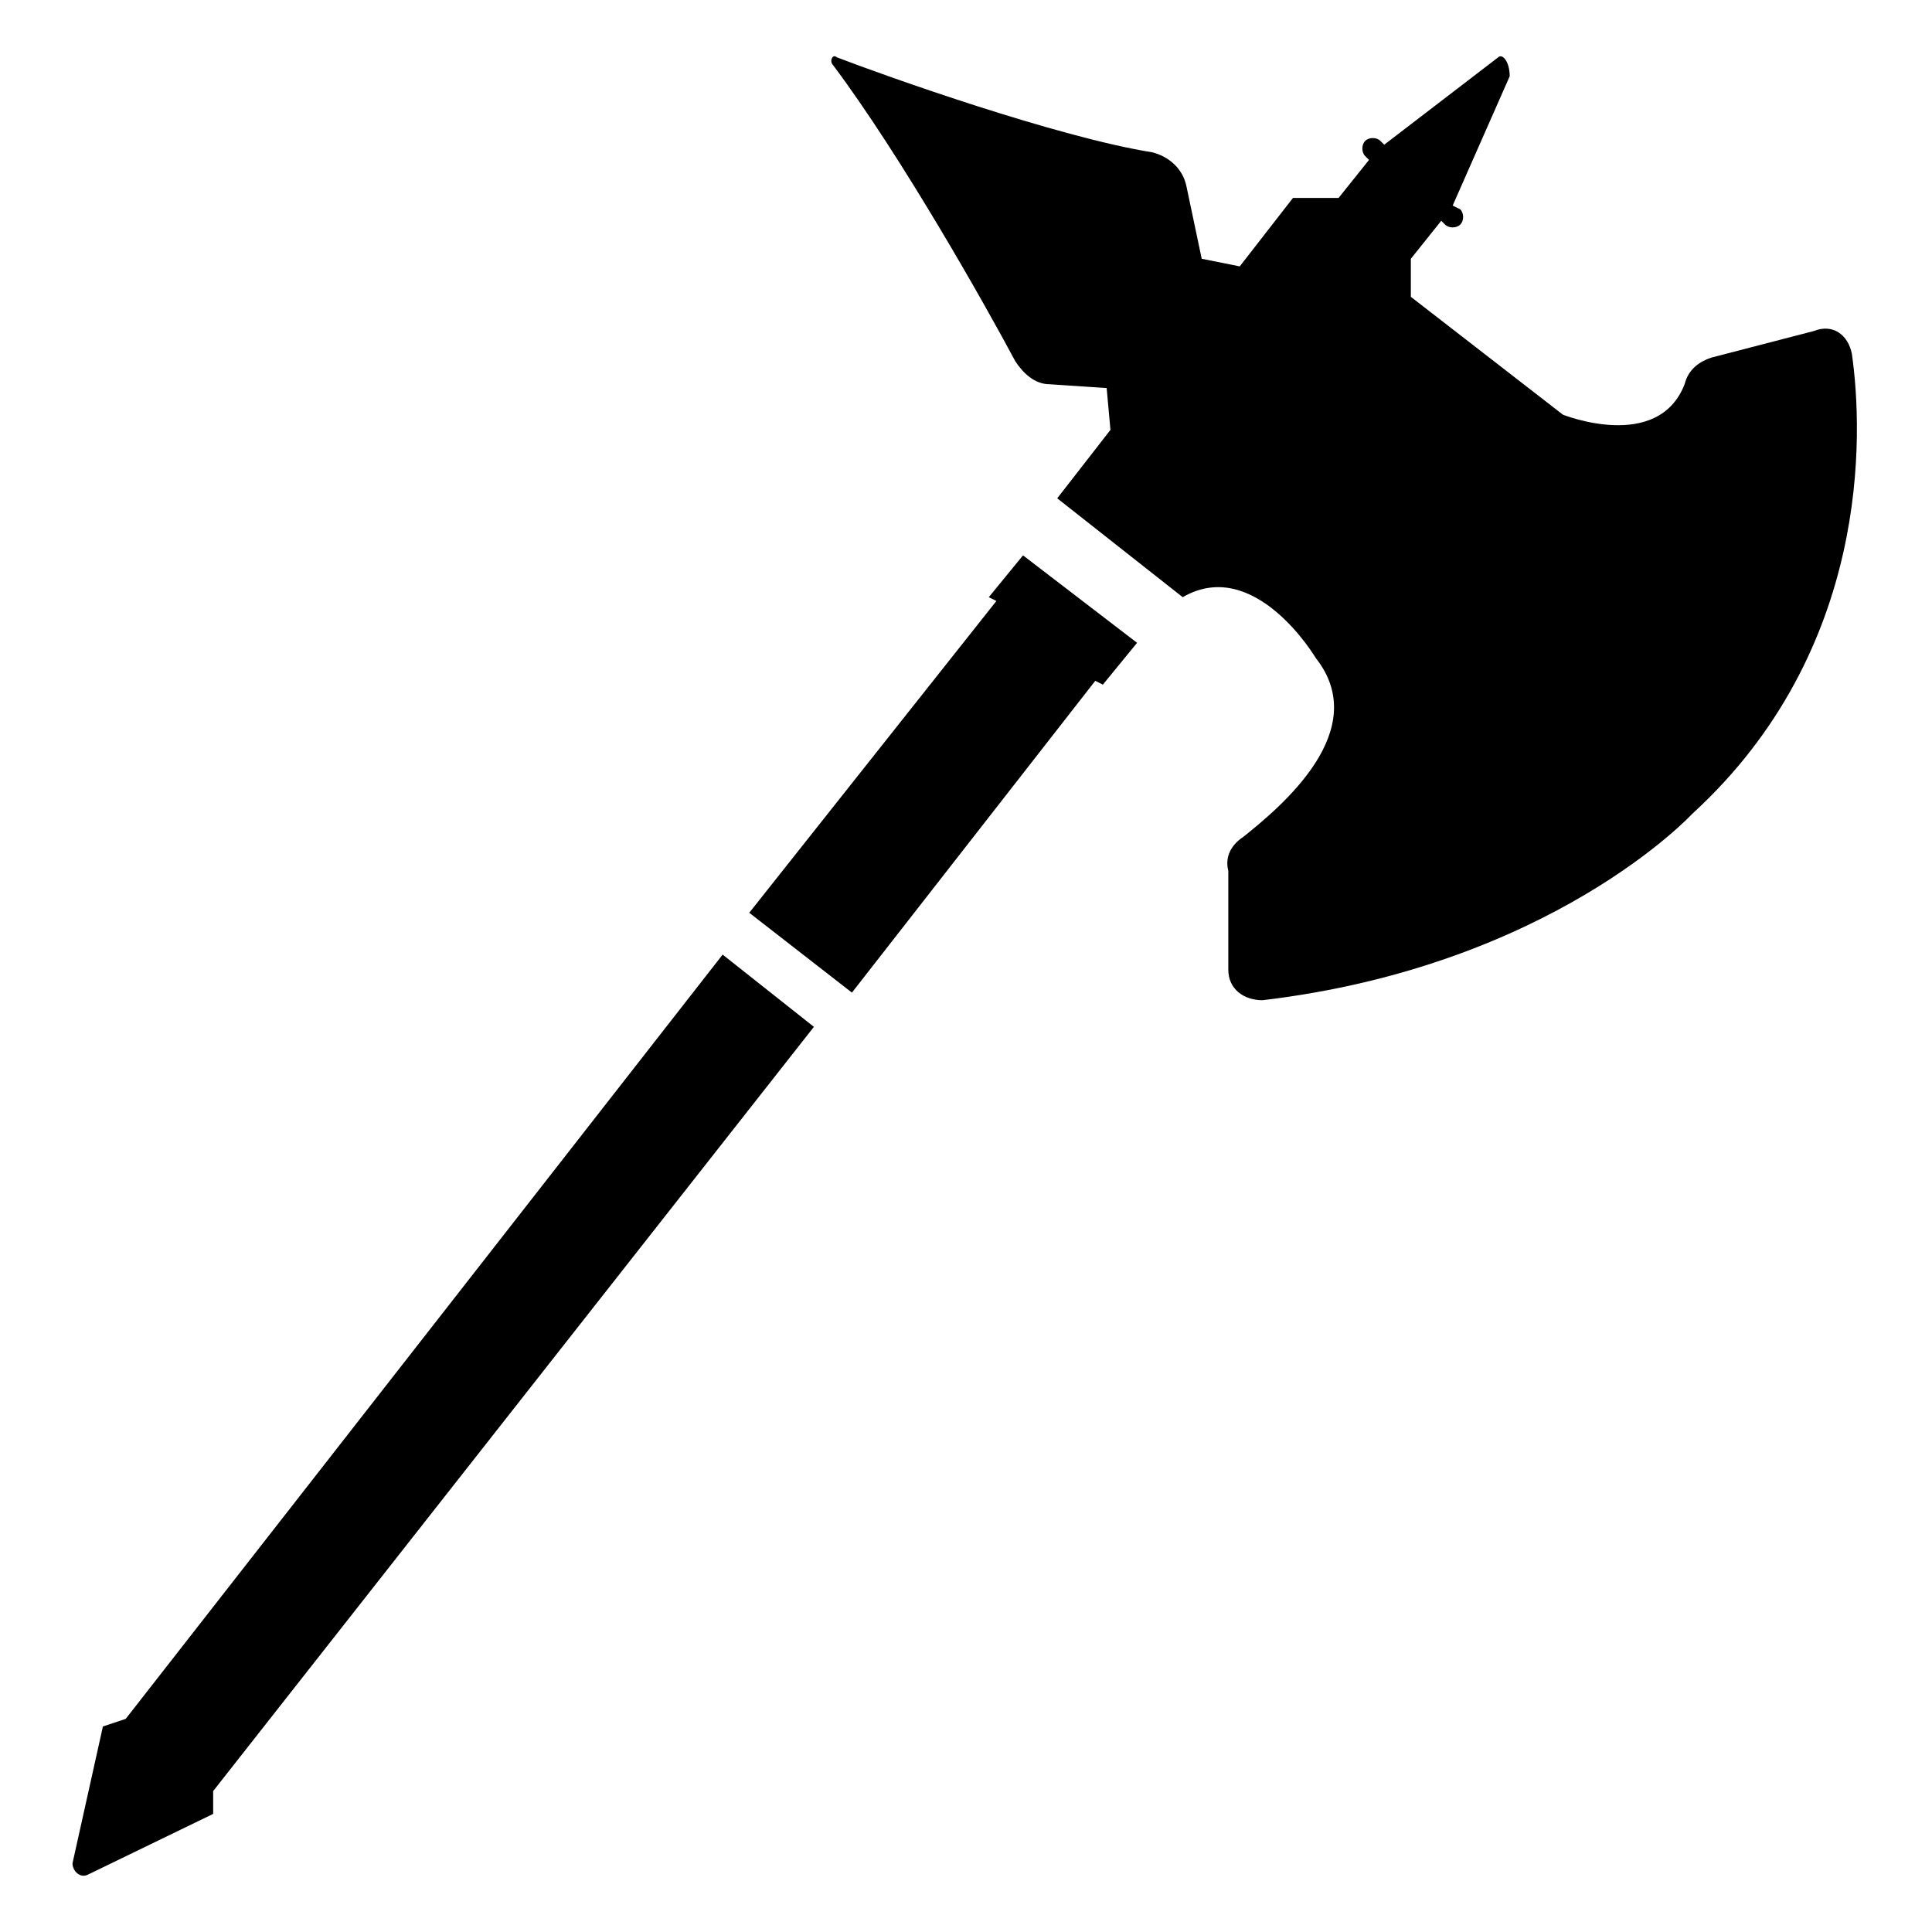 <?xml version="1.0" encoding="UTF-8"?>
<!-- Uploaded to: ICON Repo, www.svgrepo.com, Generator: ICON Repo Mixer Tools -->
<svg fill="#000000" width="800px" height="800px" version="1.1" viewBox="144 144 512 512" xmlns="http://www.w3.org/2000/svg">
 <g>
  <path d="m634.77 237.77c-1.008-5.039-5.039-8.062-10.078-6.047l-27.203 7.055c-3.023 1.008-6.047 3.023-7.055 7.055-7.055 18.137-32.242 8.062-32.242 8.062l-40.305-31.234v-10.078l8.062-10.078 1.008 1.008c1.008 1.008 3.023 1.008 4.031 0 1.008-1.008 1.008-3.023 0-4.031l-2.016-1.008 15.113-34.258c0-4.035-2.016-6.047-3.023-5.043l-30.23 23.176-1.008-1.008c-1.008-1.008-3.023-1.008-4.031 0s-1.008 3.023 0 4.031l1.008 1.008-8.062 10.078h-12.09l-14.105 18.137-10.078-2.016-4.031-19.145c-1.008-5.039-5.039-8.062-9.07-9.07-25.191-4.031-70.535-20.152-83.633-25.191-1.008-1.008-2.016 1.008-1.008 2.016 18.137 24.184 40.305 63.48 48.367 78.594 2.016 3.023 5.039 6.047 9.07 6.047l15.113 1.008 1.008 11.082-14.105 18.137 33.25 26.199c19.145-11.082 35.266 16.121 35.266 16.121 15.113 19.145-9.07 39.297-19.145 47.359-3.023 2.016-5.039 5.039-4.031 9.07v26.199c0 5.039 4.031 8.062 9.07 8.062 76.582-9.07 113.86-49.375 113.86-49.375 47.359-43.328 45.344-100.76 42.32-121.92z"/>
  <path d="m406.04 302.26 2.016 1.008-65.496 82.625 27.207 21.16 64.488-82.625 2.016 1.008 9.066-11.082-30.227-23.176z"/>
  <path d="m177.32 599.51-6.047 2.016-8.062 36.273c0 2.016 2.016 4.031 4.031 3.023l33.25-16.121v-6.047l159.2-202.53-24.184-19.145z"/>
 </g>
</svg>